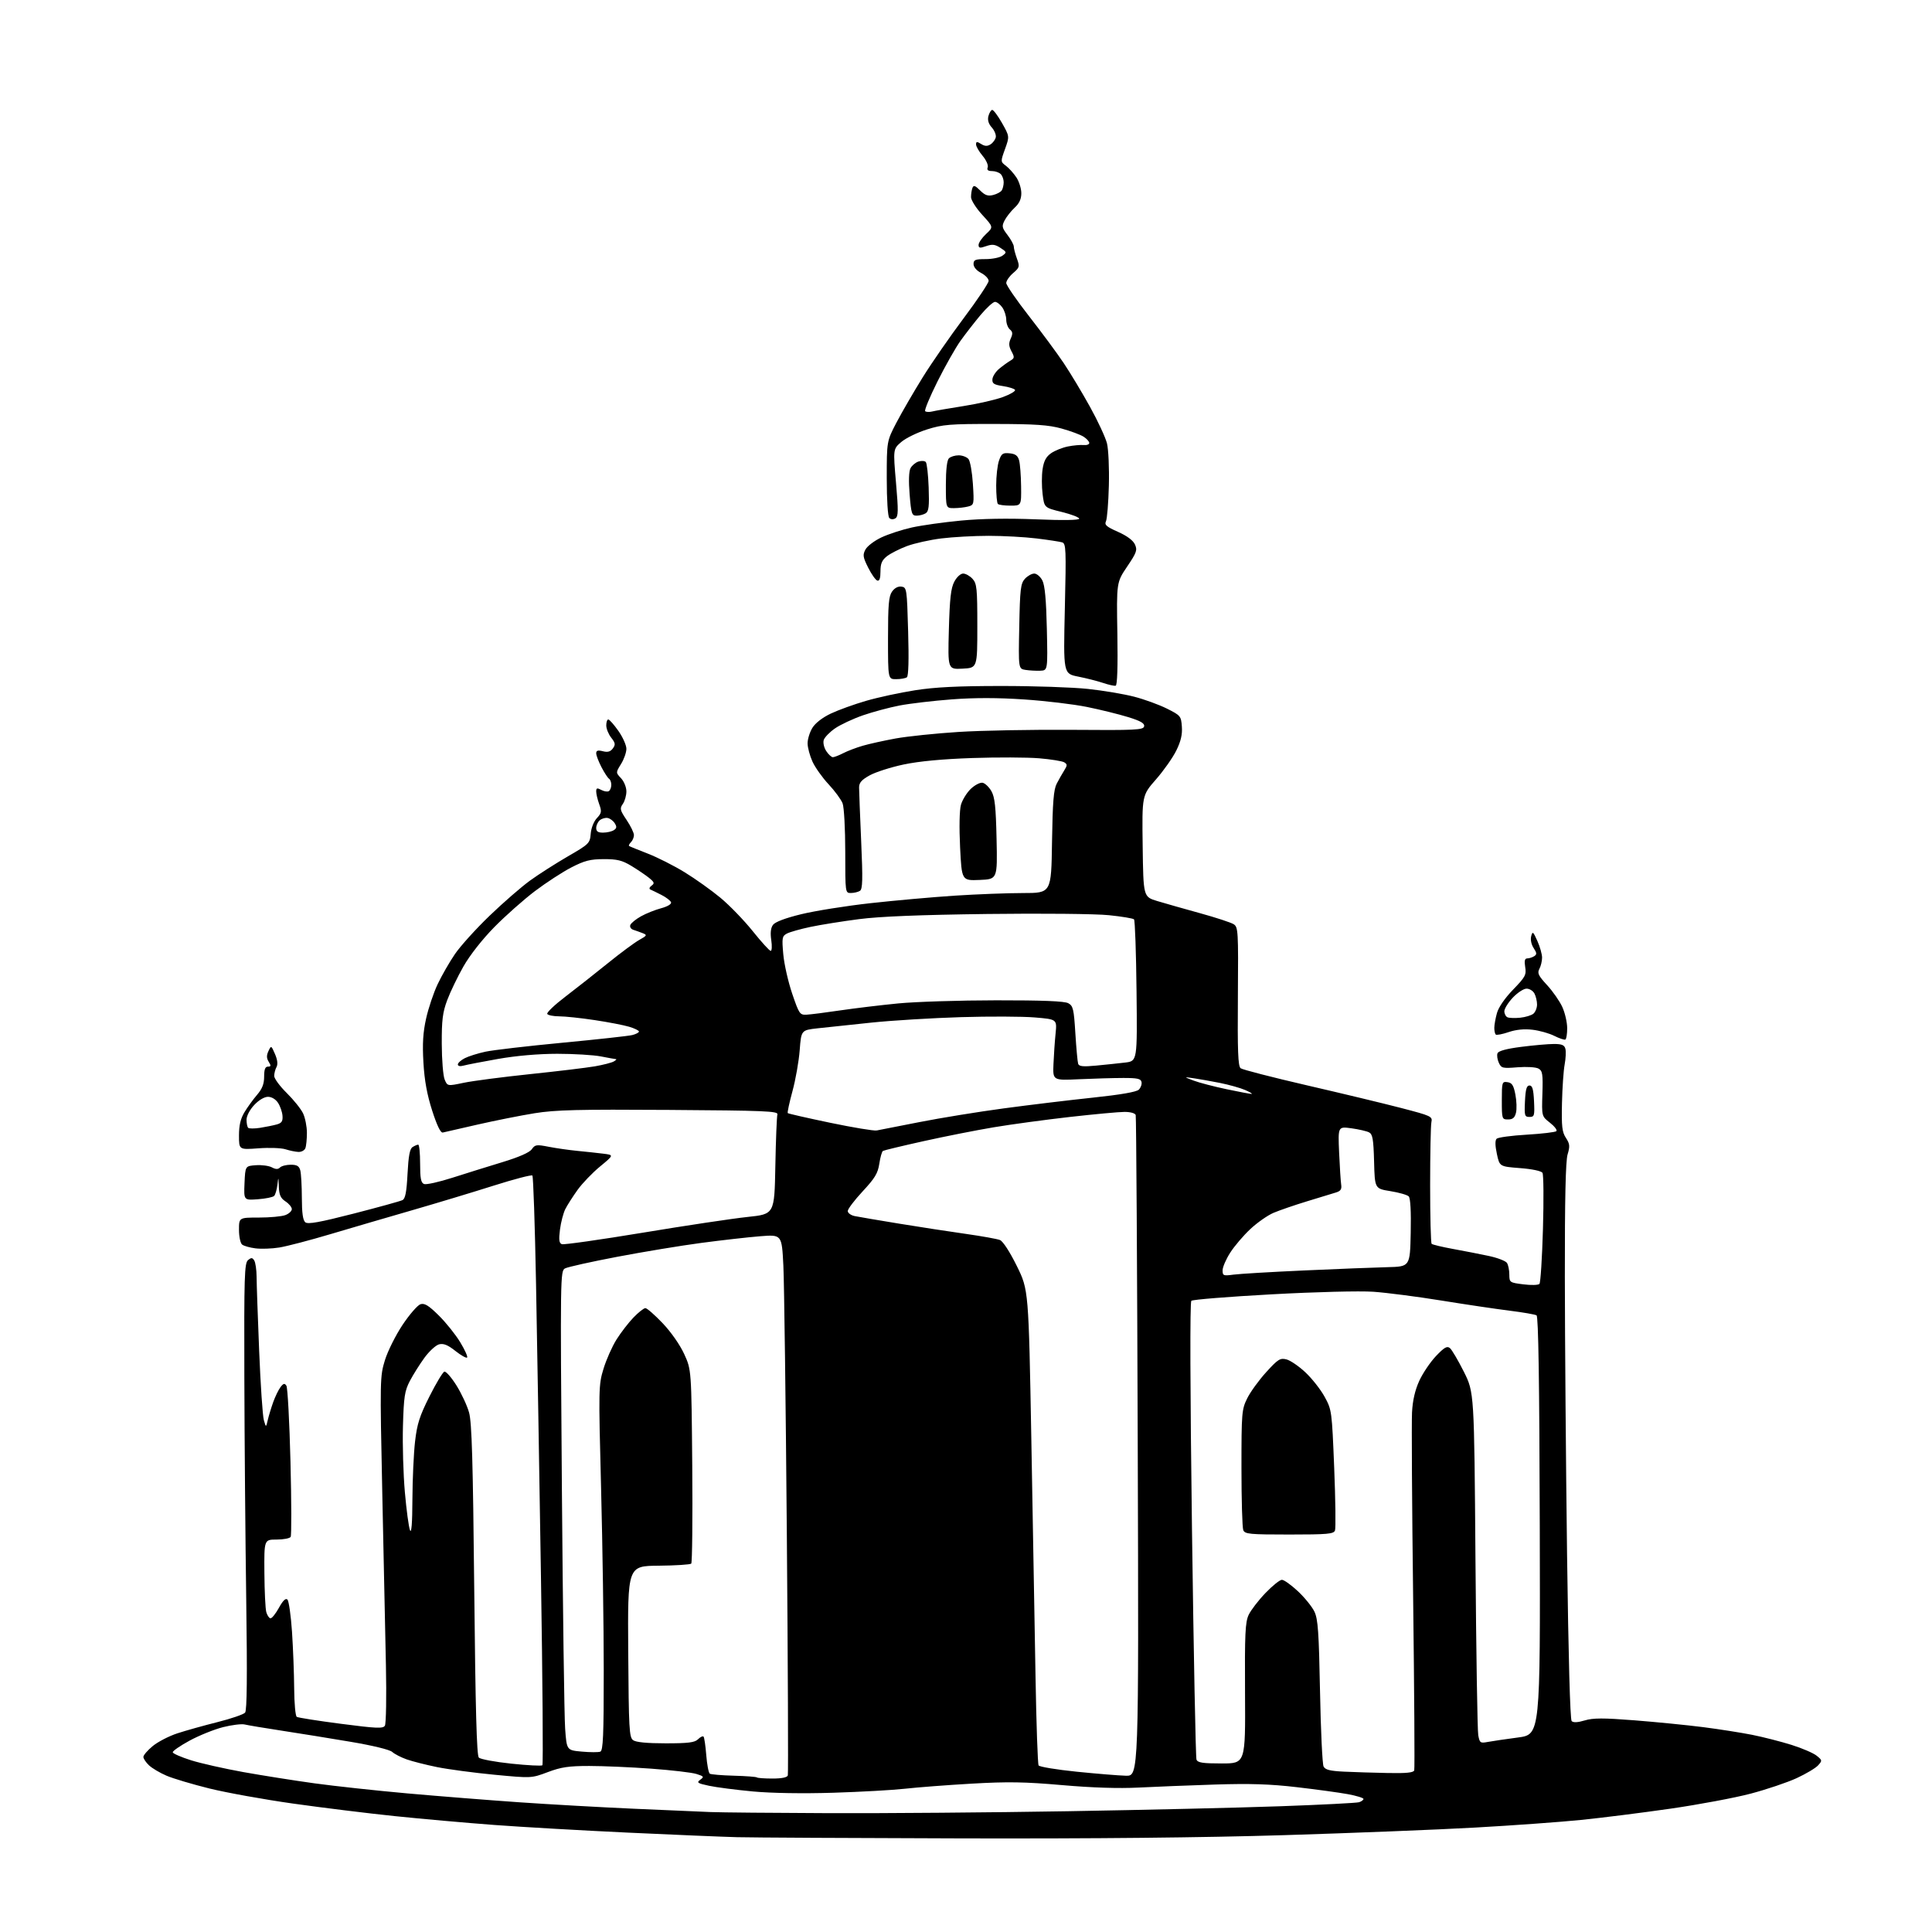 <?xml version="1.0" encoding="UTF-8" standalone="no"?>
<svg 
  version="1.1" 
  xmlns="http://www.w3.org/2000/svg" 
  xmlns:xlink="http://www.w3.org/1999/xlink" 
  xmlns:svg="http://www.w3.org/2000/svg"
  xmlns:rdf="http://www.w3.org/1999/02/22-rdf-syntax-ns#"
  xmlns:cc="http://creativecommons.org/ns#"
  xmlns:dc="http://purl.org/dc/elements/1.1/"
  viewBox="0 0 768 768"
  width="768"
  height="768"
>
<style>svg {background-color: white; }</style>"
<path stroke="none" fill="black" fill-rule="evenodd" d="M382.50,730.79C339.05,730.67 298.77,730.46 293.00,730.31C287.23,730.16 267.65,729.34 249.50,728.49C231.35,727.64 207.50,726.27 196.50,725.45C185.50,724.63 167.72,723.05 157.00,721.94C146.28,720.83 128.05,718.58 116.50,716.95C104.95,715.32 89.96,712.61 83.20,710.94C76.43,709.26 68.78,706.98 66.20,705.87C63.61,704.77 60.49,702.92 59.25,701.76C58.01,700.60 57.00,699.09 57.00,698.40C57.00,697.71 58.67,695.77 60.72,694.08C62.76,692.40 67.15,690.13 70.47,689.04C73.78,687.95 80.97,685.94 86.43,684.57C91.89,683.20 96.84,681.50 97.43,680.79C98.18,679.89 98.31,666.37 97.88,636.00C97.54,612.08 97.20,572.19 97.13,547.37C97.01,507.41 97.18,502.10 98.58,500.94C99.88,499.85 100.31,499.87 101.06,501.06C101.56,501.85 101.98,504.75 102.00,507.50C102.01,510.25 102.47,523.52 103.02,537.00C103.57,550.48 104.40,562.85 104.88,564.50C105.74,567.50 105.74,567.50 106.44,564.50C106.82,562.85 107.79,559.66 108.59,557.41C109.39,555.17 110.70,552.47 111.50,551.41C112.67,549.88 113.14,549.77 113.85,550.85C114.34,551.59 115.07,565.17 115.47,581.03C115.87,596.89 115.90,610.35 115.54,610.94C115.18,611.52 112.66,612.00 109.94,612.00C105.00,612.00 105.00,612.00 105.10,625.25C105.15,632.54 105.49,639.54 105.85,640.81C106.21,642.08 106.94,643.20 107.48,643.31C108.02,643.41 109.54,641.55 110.85,639.17C112.47,636.22 113.57,635.17 114.26,635.86C114.82,636.42 115.64,642.19 116.08,648.69C116.51,655.19 116.90,665.31 116.94,671.19C116.97,677.07 117.44,682.15 117.97,682.48C118.51,682.81 126.41,684.06 135.54,685.24C149.69,687.08 152.26,687.19 153.00,685.99C153.48,685.22 153.67,674.44 153.41,662.04C153.15,649.64 152.50,618.74 151.96,593.38C151.01,548.38 151.04,547.09 153.02,540.67C154.14,537.05 157.31,530.72 160.06,526.60C162.82,522.48 166.00,518.82 167.15,518.45C168.77,517.94 170.38,518.93 174.41,522.91C177.27,525.73 181.10,530.52 182.94,533.55C184.78,536.58 186.01,539.32 185.69,539.65C185.36,539.97 183.26,538.79 181.02,537.02C178.03,534.64 176.32,533.95 174.56,534.39C173.25,534.72 170.62,537.13 168.71,539.75C166.81,542.36 164.20,546.52 162.90,549.00C160.86,552.92 160.51,555.23 160.18,566.88C159.97,574.23 160.31,586.05 160.94,593.14C161.56,600.23 162.48,607.04 162.98,608.27C163.57,609.75 163.90,605.62 163.94,596.00C163.98,588.02 164.45,577.69 164.99,573.03C165.79,566.03 166.79,562.91 170.73,555.08C173.35,549.87 176.01,545.45 176.64,545.25C177.27,545.06 179.42,547.51 181.43,550.70C183.43,553.89 185.70,558.75 186.46,561.50C187.56,565.42 188.00,580.60 188.52,632.00C189.00,679.57 189.50,697.82 190.34,698.67C190.98,699.32 196.79,700.40 203.26,701.08C209.73,701.76 215.29,702.05 215.61,701.72C215.94,701.39 215.69,667.68 215.04,626.81C214.40,585.94 213.52,533.48 213.08,510.23C212.64,486.98 211.99,467.66 211.63,467.29C211.26,466.93 204.34,468.74 196.23,471.31C188.13,473.88 173.62,478.26 164.00,481.04C154.38,483.81 139.72,488.11 131.43,490.57C123.15,493.04 113.95,495.44 111.00,495.91C108.05,496.38 103.80,496.53 101.56,496.24C99.33,495.96 96.94,495.29 96.25,494.74C95.56,494.19 95.00,491.59 95.00,488.88C95.00,484.00 95.00,484.00 102.93,484.00C107.30,484.00 112.02,483.56 113.43,483.02C114.85,482.49 116.00,481.42 116.00,480.64C116.00,479.86 114.87,478.49 113.50,477.59C111.55,476.31 110.97,475.03 110.84,471.73C110.69,467.68 110.66,467.65 110.27,471.00C110.04,472.93 109.46,474.91 108.97,475.40C108.49,475.90 105.57,476.50 102.50,476.72C96.91,477.14 96.91,477.14 97.20,470.32C97.50,463.50 97.50,463.50 101.71,463.19C104.03,463.03 106.89,463.41 108.07,464.04C109.62,464.87 110.52,464.88 111.31,464.09C111.91,463.49 113.83,463.00 115.58,463.00C118.04,463.00 118.90,463.51 119.37,465.25C119.70,466.49 119.98,471.38 119.99,476.13C120.00,482.17 120.41,485.09 121.36,485.88C122.40,486.74 127.00,485.91 140.61,482.42C150.45,479.89 159.18,477.48 160.00,477.06C161.12,476.49 161.63,473.84 162.00,466.61C162.37,459.49 162.90,456.67 164.00,455.98C164.82,455.46 165.84,455.02 166.25,455.02C166.66,455.01 167.00,458.39 167.00,462.53C167.00,468.47 167.33,470.19 168.58,470.67C169.45,471.00 174.51,469.88 179.83,468.17C185.15,466.47 194.11,463.67 199.75,461.96C206.35,459.95 210.50,458.13 211.40,456.83C212.69,455.00 213.28,454.91 218.16,455.87C221.10,456.44 226.20,457.17 229.50,457.49C232.80,457.81 237.43,458.31 239.78,458.60C244.07,459.13 244.07,459.13 238.55,463.68C235.51,466.18 231.49,470.37 229.60,472.99C227.72,475.61 225.52,479.05 224.72,480.63C223.93,482.21 222.97,485.87 222.60,488.77C222.08,492.84 222.25,494.16 223.34,494.58C224.11,494.87 238.63,492.81 255.61,490.00C272.58,487.18 291.28,484.38 297.16,483.76C307.85,482.64 307.85,482.64 308.21,463.57C308.41,453.08 308.78,443.82 309.03,443.00C309.44,441.69 304.12,441.46 266.00,441.21C229.80,440.97 220.82,441.19 212.50,442.53C207.00,443.42 196.84,445.44 189.91,447.02C182.99,448.60 176.73,450.03 176.01,450.20C175.15,450.40 173.70,447.41 171.80,441.50C169.76,435.16 168.73,429.52 168.32,422.41C167.88,414.88 168.15,410.42 169.39,404.86C170.30,400.77 172.36,394.63 173.97,391.23C175.58,387.83 178.66,382.45 180.83,379.28C182.99,376.10 189.20,369.23 194.64,364.00C200.07,358.77 207.32,352.48 210.75,350.00C214.18,347.52 220.93,343.22 225.74,340.42C234.20,335.53 234.51,335.21 234.82,331.42C235.00,329.16 236.04,326.54 237.26,325.23C239.15,323.21 239.25,322.59 238.19,319.66C237.54,317.84 237.00,315.59 237.00,314.64C237.00,313.23 237.36,313.12 239.02,314.01C240.13,314.61 241.48,314.82 242.02,314.49C242.56,314.15 243.00,313.04 243.00,312.00C243.00,310.96 242.60,309.87 242.10,309.56C241.61,309.26 240.26,307.19 239.10,304.97C237.95,302.75 237.00,300.27 237.00,299.45C237.00,298.34 237.67,298.13 239.66,298.63C241.59,299.12 242.66,298.81 243.62,297.51C244.73,295.99 244.62,295.34 242.96,293.23C241.88,291.85 241.00,289.67 241.00,288.37C241.00,287.06 241.36,286.00 241.81,286.00C242.25,286.00 244.05,288.04 245.81,290.53C247.56,293.02 249.00,296.23 249.00,297.66C249.00,299.09 248.05,301.81 246.88,303.69C244.76,307.12 244.76,307.12 246.88,309.37C248.06,310.62 249.00,312.95 249.00,314.59C249.00,316.22 248.36,318.47 247.58,319.58C246.30,321.40 246.46,322.05 249.08,325.95C250.69,328.34 252.00,331.04 252.00,331.95C252.00,332.86 251.47,334.13 250.82,334.78C250.17,335.43 249.83,336.11 250.07,336.29C250.31,336.47 253.65,337.83 257.50,339.32C261.35,340.81 267.97,344.16 272.21,346.77C276.45,349.37 282.87,353.95 286.46,356.94C290.05,359.93 295.81,365.88 299.25,370.18C302.69,374.47 305.89,377.99 306.36,377.99C306.84,378.00 306.94,376.08 306.59,373.73C306.16,370.85 306.38,368.86 307.28,367.64C308.13,366.48 312.20,364.94 318.55,363.40C324.02,362.07 336.38,360.10 346.00,359.03C355.62,357.96 370.69,356.62 379.48,356.04C388.27,355.47 400.51,355.00 406.68,355.00C417.89,355.00 417.89,355.00 418.19,334.75C418.44,318.77 418.83,313.87 420.07,311.50C420.93,309.85 422.28,307.47 423.07,306.22C424.31,304.24 424.31,303.82 423.06,303.04C422.27,302.55 417.77,301.83 413.06,301.43C408.35,301.04 396.40,300.99 386.50,301.33C374.68,301.73 365.33,302.61 359.26,303.89C354.18,304.96 348.10,306.90 345.76,308.19C342.52,309.97 341.50,311.13 341.50,313.02C341.50,314.38 341.87,324.00 342.33,334.39C343.01,349.72 342.91,353.44 341.83,354.13C341.10,354.59 339.49,354.98 338.25,354.98C336.01,355.00 336.00,354.95 336.00,338.57C336.00,329.49 335.53,320.89 334.95,319.36C334.37,317.84 331.87,314.43 329.39,311.78C326.91,309.13 324.02,305.06 322.96,302.73C321.91,300.40 321.04,297.15 321.03,295.50C321.02,293.85 321.87,291.09 322.92,289.36C324.10,287.43 326.92,285.24 330.28,283.65C333.28,282.23 339.59,279.95 344.30,278.59C349.02,277.22 357.74,275.33 363.69,274.40C371.61,273.15 380.79,272.69 398.00,272.69C410.93,272.68 426.45,273.21 432.50,273.86C438.55,274.51 446.81,275.90 450.86,276.95C454.91,278.00 460.76,280.13 463.86,281.68C469.30,284.40 469.51,284.66 469.81,288.86C470.04,291.98 469.41,294.68 467.59,298.36C466.20,301.19 462.56,306.35 459.51,309.84C453.96,316.17 453.96,316.17 454.23,336.34C454.50,356.50 454.50,356.50 460.00,358.17C463.02,359.08 470.68,361.26 477.00,363.00C483.32,364.74 489.35,366.72 490.40,367.39C492.19,368.54 492.28,370.07 492.08,396.13C491.91,417.89 492.14,423.86 493.18,424.65C493.91,425.20 505.75,428.25 519.50,431.43C533.25,434.60 550.12,438.66 557.00,440.45C569.01,443.58 569.48,443.80 569.00,446.10C568.73,447.42 568.50,458.70 568.50,471.17C568.50,483.63 568.77,494.11 569.10,494.44C569.44,494.77 573.26,495.69 577.60,496.48C581.95,497.27 588.34,498.52 591.82,499.26C595.29,500.00 598.55,501.25 599.05,502.05C599.56,502.85 599.98,504.93 599.98,506.68C600.00,509.78 600.13,509.87 605.58,510.55C608.64,510.94 611.51,510.86 611.95,510.37C612.39,509.89 613.02,500.05 613.35,488.50C613.68,476.95 613.60,466.93 613.16,466.23C612.68,465.48 609.09,464.71 604.23,464.34C596.10,463.71 596.10,463.71 595.03,458.68C594.32,455.40 594.29,453.31 594.93,452.67C595.46,452.14 600.86,451.40 606.92,451.05C612.98,450.69 618.27,450.06 618.69,449.65C619.10,449.23 617.95,447.73 616.14,446.31C612.84,443.73 612.84,443.73 613.13,434.77C613.37,426.93 613.18,425.68 611.57,424.78C610.54,424.20 606.90,423.98 603.29,424.26C597.28,424.75 596.79,424.63 595.80,422.45C595.21,421.17 594.98,419.49 595.28,418.71C595.65,417.76 598.78,416.90 604.73,416.14C609.63,415.51 615.46,415.00 617.70,415.00C620.87,415.00 621.88,415.42 622.27,416.92C622.55,417.98 622.41,420.79 621.97,423.17C621.52,425.55 621.05,432.46 620.91,438.52C620.70,447.77 620.95,449.99 622.47,452.32C624.03,454.69 624.12,455.65 623.14,458.91C622.36,461.55 622.02,476.67 622.05,507.62C622.08,532.30 622.47,581.90 622.93,617.84C623.46,658.53 624.15,683.55 624.76,684.16C625.42,684.82 627.18,684.73 629.95,683.90C633.31,682.89 637.29,682.88 649.83,683.86C658.45,684.54 670.67,685.75 677.00,686.56C683.33,687.37 692.10,688.75 696.50,689.62C700.90,690.50 707.95,692.30 712.16,693.62C716.37,694.94 720.86,696.88 722.15,697.92C724.40,699.74 724.42,699.88 722.71,701.77C721.73,702.85 717.89,705.14 714.18,706.85C710.47,708.56 702.27,711.32 695.97,712.99C689.66,714.66 675.27,717.35 664.00,718.98C652.73,720.60 636.75,722.61 628.50,723.45C620.25,724.28 601.35,725.65 586.50,726.48C571.65,727.32 537.45,728.67 510.50,729.50C478.06,730.49 434.80,730.92 382.50,730.79zM329.50,720.76C351.50,720.84 394.25,720.50 424.50,719.99C454.75,719.48 492.77,718.59 509.00,718.01C525.23,717.43 539.29,716.71 540.25,716.41C541.21,716.11 542.00,715.52 542.00,715.11C542.00,714.69 539.19,713.83 535.75,713.20C532.31,712.57 523.20,711.32 515.50,710.43C504.99,709.20 496.88,708.94 483.00,709.38C472.82,709.71 459.10,710.25 452.50,710.59C444.69,710.99 434.11,710.65 422.21,709.61C407.30,708.31 400.64,708.20 386.21,709.03C376.47,709.59 364.60,710.50 359.83,711.04C355.06,711.58 342.24,712.30 331.33,712.64C319.20,713.02 306.76,712.82 299.28,712.13C292.56,711.50 284.71,710.49 281.84,709.87C277.24,708.89 276.83,708.60 278.37,707.47C279.95,706.31 279.81,706.10 276.81,705.17C274.99,704.60 266.91,703.66 258.85,703.07C250.80,702.48 239.71,702.00 234.22,702.00C226.07,702.00 223.05,702.45 217.74,704.45C211.24,706.89 211.24,706.89 196.46,705.48C188.33,704.70 178.09,703.33 173.70,702.44C169.30,701.54 163.89,700.17 161.66,699.38C159.42,698.59 156.84,697.26 155.91,696.42C154.92,695.52 148.14,693.87 139.36,692.39C131.19,691.01 118.88,689.02 112.00,687.97C105.12,686.92 98.49,685.81 97.27,685.51C96.04,685.21 92.18,685.69 88.69,686.56C85.20,687.44 79.23,689.84 75.42,691.90C71.61,693.96 68.58,696.07 68.67,696.57C68.76,697.08 72.04,698.51 75.95,699.74C79.86,700.97 89.24,703.08 96.78,704.44C104.33,705.79 117.03,707.80 125.00,708.90C132.97,710.00 149.62,711.80 162.00,712.91C174.38,714.01 194.40,715.60 206.50,716.44C218.60,717.28 239.07,718.43 252.00,719.00C264.93,719.57 278.65,720.17 282.50,720.32C286.35,720.48 307.50,720.68 329.50,720.76zM307.06,707.00C310.77,707.00 312.92,706.56 313.17,705.75C313.38,705.06 313.21,661.98 312.78,610.00C312.36,558.02 311.73,509.93 311.40,503.12C310.78,490.74 310.78,490.74 302.14,491.43C297.39,491.81 286.89,493.00 278.82,494.07C270.75,495.14 255.68,497.63 245.34,499.60C234.99,501.57 225.67,503.64 224.61,504.21C222.73,505.22 222.70,507.06 223.36,591.87C223.73,639.52 224.31,682.38 224.65,687.12C225.27,695.75 225.27,695.75 231.27,696.29C234.57,696.59 237.88,696.60 238.63,696.31C239.75,695.88 240.00,689.97 240.00,664.14C240.00,646.74 239.52,614.10 238.94,591.62C237.91,551.88 237.94,550.55 239.90,544.12C241.01,540.48 243.33,535.25 245.06,532.50C246.78,529.75 249.82,525.81 251.80,523.75C253.78,521.69 255.92,520.00 256.55,520.00C257.18,520.00 260.25,522.68 263.38,525.96C266.70,529.44 270.27,534.54 271.96,538.21C274.85,544.50 274.85,544.50 275.18,582.67C275.35,603.66 275.17,621.16 274.78,621.56C274.38,621.95 268.53,622.33 261.78,622.39C249.50,622.50 249.50,622.50 249.73,656.50C249.94,687.28 250.12,690.61 251.67,691.75C252.80,692.57 257.20,693.00 264.62,693.00C273.64,693.00 276.18,692.68 277.48,691.38C278.37,690.49 279.35,690.02 279.66,690.32C279.97,690.63 280.46,693.95 280.75,697.69C281.05,701.44 281.68,704.75 282.15,705.07C282.63,705.38 286.94,705.74 291.73,705.87C296.52,706.00 300.64,706.31 300.89,706.56C301.13,706.80 303.91,707.00 307.06,707.00zM447.59,705.88C452.68,706.00 452.68,706.00 452.27,575.25C452.04,503.34 451.68,443.94 451.46,443.25C451.23,442.52 449.38,442.00 447.03,442.00C444.81,442.00 435.01,442.91 425.25,444.01C415.49,445.12 401.88,446.96 395.00,448.12C388.12,449.27 375.58,451.75 367.12,453.63C358.65,455.51 351.39,457.26 350.98,457.51C350.57,457.77 349.92,460.05 349.54,462.60C348.97,466.40 347.79,468.35 342.92,473.58C339.67,477.08 337.00,480.60 337.00,481.40C337.00,482.19 338.24,483.10 339.75,483.41C341.26,483.72 349.25,485.08 357.50,486.43C365.75,487.78 377.68,489.61 384.00,490.50C390.32,491.40 396.40,492.49 397.50,492.93C398.68,493.40 401.42,497.62 404.20,503.25C408.89,512.77 408.89,512.77 409.98,572.64C410.58,605.56 411.32,647.86 411.64,666.62C411.96,685.39 412.51,701.21 412.86,701.78C413.21,702.34 420.02,703.47 428.00,704.28C435.98,705.09 444.79,705.81 447.59,705.88zM551.64,704.80C559.02,704.95 561.89,704.66 562.18,703.75C562.40,703.06 562.20,672.35 561.75,635.50C561.29,598.65 561.09,565.33 561.30,561.45C561.55,556.67 562.49,552.61 564.19,548.89C565.58,545.86 568.57,541.44 570.83,539.05C574.15,535.57 575.23,534.95 576.37,535.89C577.14,536.53 579.63,540.76 581.90,545.28C586.02,553.50 586.02,553.50 586.52,620.00C586.80,656.58 587.29,687.97 587.63,689.77C588.19,692.83 588.44,693.01 591.40,692.45C593.15,692.12 598.56,691.33 603.43,690.68C612.29,689.50 612.29,689.50 612.08,606.52C611.93,548.82 611.54,523.33 610.80,522.87C610.21,522.51 605.40,521.68 600.11,521.02C594.83,520.36 582.62,518.55 573.00,516.99C563.38,515.43 551.18,513.86 545.91,513.49C540.41,513.12 523.15,513.55 505.41,514.52C488.41,515.45 474.08,516.60 473.57,517.09C472.99,517.63 473.09,552.21 473.83,607.95C474.49,657.44 475.30,698.62 475.62,699.46C476.10,700.70 478.08,701.00 485.65,701.00C495.08,701.00 495.08,701.00 494.92,673.15C494.78,649.34 495.00,644.81 496.38,641.90C497.27,640.03 500.26,636.14 503.04,633.25C505.81,630.36 508.75,628.00 509.58,628.00C510.41,628.00 513.28,630.05 515.95,632.55C518.63,635.06 521.58,638.71 522.51,640.66C523.92,643.63 524.28,648.81 524.73,672.35C525.02,687.83 525.66,701.27 526.14,702.21C526.82,703.52 528.68,703.99 534.26,704.26C538.24,704.45 546.06,704.69 551.64,704.80zM512.50,610.00C496.71,610.00 494.86,609.82 494.22,608.25C493.82,607.29 493.50,596.15 493.50,583.50C493.50,561.60 493.61,560.28 495.77,555.89C497.02,553.35 500.42,548.66 503.31,545.48C508.02,540.30 508.88,539.75 511.38,540.38C512.92,540.77 516.31,543.08 518.91,545.52C521.52,547.96 524.96,552.33 526.55,555.23C529.40,560.43 529.45,560.81 530.37,583.64C530.88,596.37 531.02,607.51 530.68,608.39C530.15,609.78 527.70,610.00 512.50,610.00zM490.27,506.69C492.61,506.37 505.33,505.61 518.52,505.02C531.71,504.42 546.55,503.84 551.50,503.72C560.50,503.50 560.50,503.50 560.78,490.08C560.96,481.54 560.67,476.27 559.99,475.58C559.41,474.99 556.13,474.05 552.71,473.50C546.50,472.50 546.50,472.50 546.22,461.77C545.98,452.83 545.65,450.88 544.22,450.13C543.27,449.64 540.11,448.91 537.18,448.51C531.87,447.79 531.87,447.79 532.32,458.15C532.57,463.84 532.94,469.58 533.14,470.90C533.42,472.75 532.93,473.47 531.00,474.05C529.62,474.46 524.45,476.04 519.50,477.56C514.55,479.07 508.58,481.13 506.24,482.12C503.90,483.12 499.75,486.02 497.03,488.57C494.31,491.11 490.71,495.33 489.04,497.94C487.37,500.54 486.00,503.71 486.00,504.97C486.00,507.10 486.31,507.23 490.27,506.69zM118.64,457.91C117.46,457.87 115.15,457.39 113.50,456.86C111.85,456.33 107.01,456.15 102.75,456.47C95.00,457.05 95.00,457.05 95.00,451.39C95.00,447.35 95.62,444.70 97.18,442.12C98.38,440.13 100.63,437.02 102.18,435.22C104.25,432.81 105.00,430.87 105.00,427.97C105.00,425.10 105.42,424.00 106.51,424.00C107.75,424.00 107.80,423.65 106.82,422.08C105.94,420.67 105.91,419.55 106.71,417.83C107.79,415.52 107.81,415.53 109.31,418.99C110.30,421.29 110.51,423.05 109.91,424.17C109.41,425.10 109.00,426.70 109.00,427.72C109.00,428.74 111.24,431.78 113.98,434.48C116.71,437.17 119.64,440.82 120.48,442.59C121.31,444.36 122.00,447.83 122.00,450.32C122.00,452.80 121.73,455.55 121.39,456.42C121.06,457.29 119.82,457.96 118.64,457.91zM348.50,449.38C349.60,449.18 357.25,447.68 365.50,446.05C373.75,444.42 388.82,441.97 399.00,440.60C409.18,439.23 425.11,437.31 434.40,436.33C445.48,435.16 451.79,434.07 452.70,433.15C453.47,432.39 453.96,431.02 453.78,430.13C453.52,428.81 452.14,428.50 446.48,428.51C442.64,428.52 434.77,428.74 429.00,429.01C418.50,429.50 418.50,429.50 418.77,423.00C418.92,419.43 419.29,413.96 419.61,410.85C420.17,405.19 420.17,405.19 411.34,404.45C406.48,404.04 393.27,403.99 382.00,404.33C370.73,404.67 354.75,405.64 346.50,406.49C338.25,407.34 328.57,408.37 325.00,408.77C318.50,409.50 318.50,409.50 317.89,417.50C317.55,421.90 316.26,429.23 315.01,433.79C313.77,438.36 312.93,442.27 313.15,442.48C313.37,442.70 320.96,444.43 330.02,446.32C339.09,448.21 347.40,449.59 348.50,449.38zM103.40,448.33C105.66,447.97 108.62,447.37 110.00,446.99C111.97,446.45 112.46,445.72 112.30,443.55C112.19,442.03 111.39,439.72 110.52,438.40C109.58,436.96 107.98,436.00 106.53,436.00C105.08,436.00 102.87,437.31 101.06,439.25C99.29,441.13 98.01,443.59 98.00,445.08C98.00,446.50 98.29,447.96 98.65,448.32C99.01,448.68 101.15,448.68 103.40,448.33zM599.48,445.00C597.06,445.00 597.00,444.82 597.00,437.43C597.00,430.15 597.09,429.87 599.25,430.18C601.05,430.44 601.68,431.42 602.39,435.11C602.88,437.65 602.99,440.92 602.62,442.36C602.13,444.33 601.33,445.00 599.48,445.00zM608.00,444.00C606.06,444.00 605.93,443.52 606.20,437.75C606.43,432.99 606.86,431.50 608.00,431.50C609.14,431.50 609.57,432.99 609.80,437.75C610.07,443.52 609.94,444.00 608.00,444.00zM497.50,434.85C498.05,434.84 496.93,434.15 495.00,433.31C493.07,432.47 488.57,431.21 485.00,430.49C481.43,429.78 476.70,428.94 474.50,428.62C470.50,428.05 470.50,428.05 474.50,429.56C476.70,430.39 482.55,431.92 487.50,432.96C492.45,434.01 496.95,434.85 497.50,434.85zM184.41,430.41C188.01,429.66 199.85,428.12 210.73,426.98C221.60,425.85 233.20,424.45 236.50,423.88C239.80,423.30 243.17,422.43 244.00,421.94C244.82,421.46 245.22,421.05 244.89,421.03C244.55,421.01 241.85,420.53 238.89,419.95C235.92,419.37 228.10,418.90 221.50,418.90C213.96,418.91 205.22,419.67 198.00,420.94C191.68,422.06 185.49,423.25 184.25,423.60C182.90,423.98 182.00,423.79 182.00,423.14C182.00,422.54 183.24,421.42 184.75,420.65C186.26,419.88 189.97,418.71 193.00,418.06C196.03,417.41 209.79,415.81 223.60,414.50C237.40,413.19 249.89,411.82 251.35,411.45C252.81,411.08 254.00,410.45 254.00,410.05C254.00,409.65 252.25,408.79 250.10,408.15C247.96,407.51 241.78,406.31 236.35,405.50C230.93,404.68 224.61,404.01 222.31,404.01C220.00,404.00 217.86,403.58 217.54,403.06C217.22,402.54 220.45,399.46 224.73,396.20C229.00,392.94 236.61,386.95 241.63,382.89C246.65,378.82 252.28,374.66 254.13,373.63C257.21,371.91 257.33,371.68 255.50,370.96C254.40,370.52 252.72,369.92 251.77,369.62C250.80,369.32 250.27,368.46 250.56,367.70C250.85,366.94 252.76,365.39 254.80,364.25C256.83,363.11 260.44,361.67 262.81,361.04C265.33,360.37 266.97,359.39 266.76,358.69C266.55,358.04 264.83,356.71 262.94,355.75C261.05,354.79 259.05,353.81 258.50,353.58C257.94,353.34 258.17,352.67 259.00,352.07C260.28,351.14 260.14,350.70 258.00,348.96C256.62,347.85 253.47,345.72 251.00,344.22C247.31,341.99 245.32,341.50 240.00,341.52C234.64,341.53 232.38,342.11 227.13,344.81C223.63,346.61 217.11,350.86 212.63,354.24C208.16,357.63 200.90,364.06 196.50,368.54C191.73,373.39 186.78,379.70 184.23,384.17C181.89,388.29 178.98,394.33 177.77,397.58C175.95,402.45 175.57,405.53 175.61,415.00C175.63,421.32 176.15,427.69 176.76,429.14C177.87,431.78 177.87,431.78 184.41,430.41zM435.76,423.59C439.47,423.24 444.66,422.69 447.29,422.38C452.09,421.80 452.09,421.80 451.79,393.98C451.63,378.68 451.18,365.85 450.79,365.46C450.41,365.07 445.91,364.32 440.79,363.80C435.60,363.26 414.28,363.05 392.50,363.32C365.70,363.66 349.75,364.30 341.50,365.37C334.90,366.22 326.21,367.61 322.18,368.46C318.16,369.31 313.94,370.50 312.80,371.11C310.90,372.12 310.78,372.81 311.37,379.36C311.72,383.29 313.32,390.32 314.91,395.00C317.67,403.09 317.94,403.49 320.65,403.35C322.22,403.27 328.23,402.51 334.00,401.65C339.77,400.80 350.12,399.55 357.00,398.88C363.88,398.21 381.43,397.65 396.00,397.64C414.47,397.62 423.15,397.97 424.65,398.79C426.58,399.84 426.88,401.11 427.47,410.73C427.84,416.65 428.34,422.11 428.58,422.87C428.93,423.93 430.53,424.09 435.76,423.59zM622.25,413.24C621.84,413.44 619.86,412.78 617.85,411.77C615.84,410.76 611.95,409.66 609.20,409.34C605.89,408.95 602.66,409.27 599.68,410.28C597.19,411.13 594.90,411.56 594.58,411.25C594.26,410.93 594.00,409.73 594.01,408.58C594.01,407.44 594.48,404.80 595.06,402.71C595.70,400.41 598.21,396.76 601.48,393.39C606.34,388.37 606.80,387.52 606.29,384.42C605.89,381.91 606.11,381.00 607.12,380.98C607.88,380.98 609.11,380.58 609.86,380.11C610.98,379.40 610.94,378.84 609.64,376.85C608.72,375.45 608.32,373.50 608.67,372.17C609.21,370.09 609.44,370.27 611.13,374.05C612.16,376.34 613.00,379.32 613.00,380.67C613.00,382.03 612.52,384.03 611.93,385.13C611.03,386.82 611.50,387.82 615.01,391.62C617.29,394.10 620.01,398.01 621.05,400.31C622.10,402.61 622.97,406.39 622.98,408.69C622.99,411.00 622.66,413.04 622.25,413.24zM604.29,404.56C606.37,404.35 608.74,403.63 609.54,402.97C610.34,402.30 611.00,400.66 611.00,399.31C611.00,397.97 610.53,396.00 609.96,394.93C609.40,393.87 607.99,393.00 606.83,393.00C605.68,393.00 603.22,394.61 601.37,396.57C599.52,398.54 598.00,400.97 598.00,401.99C598.00,403.00 598.56,404.08 599.25,404.39C599.94,404.69 602.21,404.77 604.29,404.56zM389.40,349.79C382.31,350.08 382.31,350.08 381.65,336.79C381.26,328.86 381.40,322.06 381.99,319.94C382.54,317.99 384.30,315.13 385.89,313.60C387.49,312.07 389.61,310.97 390.60,311.16C391.58,311.35 393.16,312.86 394.10,314.50C395.46,316.90 395.87,320.72 396.15,333.50C396.50,349.50 396.50,349.50 389.40,349.79zM239.75,330.98C241.26,330.98 243.18,330.54 244.00,330.01C245.16,329.27 245.25,328.65 244.39,327.28C243.78,326.30 242.52,325.35 241.59,325.17C240.66,324.98 239.25,325.38 238.45,326.04C237.65,326.70 237.00,328.09 237.00,329.12C237.00,330.51 237.72,331.00 239.75,330.98zM331.07,301.00C331.64,301.00 333.48,300.28 335.18,299.41C336.87,298.53 340.34,297.21 342.88,296.47C345.42,295.72 351.32,294.42 356.00,293.56C360.68,292.71 371.93,291.54 381.00,290.96C390.07,290.38 410.32,290.00 426.00,290.12C451.53,290.32 454.53,290.17 454.81,288.73C455.04,287.53 453.43,286.59 448.43,285.05C444.75,283.92 437.41,282.10 432.12,281.03C426.83,279.95 415.56,278.60 407.08,278.04C396.60,277.33 387.39,277.33 378.36,278.01C371.06,278.56 361.72,279.66 357.63,280.44C353.53,281.23 346.94,283.00 342.98,284.37C339.03,285.75 334.05,288.08 331.93,289.55C329.80,291.02 327.79,293.10 327.45,294.16C327.11,295.24 327.55,297.19 328.44,298.55C329.32,299.90 330.51,301.00 331.07,301.00zM443.50,272.58C442.95,272.72 440.70,272.22 438.50,271.48C436.30,270.74 431.84,269.60 428.59,268.96C422.69,267.79 422.69,267.79 423.29,241.95C423.85,218.19 423.76,216.06 422.20,215.59C421.26,215.31 416.69,214.61 412.03,214.04C407.37,213.47 398.80,213.00 393.00,213.00C387.20,213.00 378.72,213.47 374.15,214.04C369.59,214.61 363.46,215.98 360.51,217.08C357.57,218.18 354.00,220.00 352.58,221.11C350.57,222.69 350.00,224.03 350.00,227.16C350.00,229.90 349.61,231.05 348.75,230.79C348.06,230.58 346.43,228.27 345.11,225.64C343.02,221.47 342.89,220.57 344.04,218.43C344.76,217.08 347.63,214.91 350.42,213.61C353.22,212.30 358.65,210.53 362.50,209.68C366.35,208.83 375.12,207.59 382.00,206.94C390.07,206.17 400.61,205.99 411.75,206.44C422.65,206.89 429.00,206.79 429.00,206.18C429.00,205.65 425.88,204.45 422.06,203.51C415.12,201.81 415.12,201.81 414.45,196.41C414.07,193.44 414.07,189.00 414.44,186.53C414.93,183.25 415.84,181.55 417.81,180.17C419.29,179.13 422.30,177.92 424.50,177.48C426.70,177.04 429.51,176.79 430.75,176.91C431.99,177.04 433.00,176.67 433.00,176.09C433.00,175.52 431.99,174.39 430.75,173.60C429.51,172.80 425.57,171.34 422.00,170.35C416.78,168.91 411.57,168.56 395.50,168.53C377.60,168.50 374.77,168.73 368.50,170.71C364.65,171.92 360.04,174.17 358.26,175.71C355.02,178.50 355.02,178.50 356.17,191.84C357.15,203.11 357.11,205.31 355.92,206.05C355.09,206.56 354.10,206.50 353.51,205.91C352.92,205.32 352.50,198.73 352.50,190.14C352.50,175.38 352.50,175.38 356.38,167.94C358.52,163.85 363.21,155.78 366.79,150.00C370.38,144.22 377.75,133.59 383.16,126.37C388.57,119.15 393.00,112.52 393.00,111.65C393.00,110.77 391.65,109.35 390.00,108.50C388.20,107.57 387.00,106.16 387.00,104.97C387.00,103.28 387.69,103.00 391.81,103.00C394.45,103.00 397.46,102.39 398.48,101.64C400.26,100.33 400.23,100.20 397.69,98.53C395.55,97.13 394.45,97.00 392.02,97.84C389.51,98.72 389.00,98.64 389.00,97.35C389.00,96.50 390.33,94.56 391.96,93.03C394.93,90.27 394.93,90.27 390.46,85.40C388.01,82.73 386.00,79.56 386.00,78.35C386.00,77.15 386.25,75.50 386.56,74.69C387.02,73.52 387.63,73.72 389.62,75.71C391.55,77.64 392.70,78.04 394.79,77.52C396.27,77.15 397.82,76.31 398.22,75.67C398.63,75.03 398.98,73.58 398.98,72.45C398.99,71.32 398.46,69.86 397.80,69.20C397.14,68.54 395.58,68.00 394.33,68.00C392.74,68.00 392.23,67.56 392.63,66.51C392.95,65.70 392.03,63.64 390.60,61.94C389.17,60.24 388.00,58.20 388.00,57.41C388.00,56.23 388.35,56.20 390.00,57.23C391.49,58.16 392.46,58.20 393.75,57.39C394.71,56.78 395.65,55.51 395.84,54.55C396.03,53.60 395.31,51.85 394.24,50.66C392.96,49.23 392.51,47.72 392.90,46.19C393.23,44.92 393.90,43.80 394.38,43.69C394.86,43.59 396.62,45.91 398.29,48.86C401.32,54.22 401.32,54.22 399.51,59.24C397.71,64.25 397.71,64.27 399.89,65.92C401.09,66.82 402.95,68.90 404.03,70.53C405.11,72.16 405.99,74.98 405.99,76.80C406.00,79.08 405.19,80.85 403.36,82.54C401.91,83.89 400.11,86.16 399.37,87.58C398.16,89.92 398.27,90.49 400.51,93.43C401.88,95.22 403.00,97.29 403.00,98.02C403.00,98.76 403.56,100.90 404.24,102.78C405.40,105.98 405.30,106.34 402.74,108.55C401.23,109.84 400.00,111.62 400.00,112.50C400.00,113.38 404.09,119.32 409.08,125.71C414.07,132.10 420.29,140.51 422.89,144.41C425.50,148.31 430.18,156.10 433.29,161.72C436.41,167.34 439.44,173.88 440.04,176.24C440.63,178.60 440.97,186.15 440.79,193.02C440.61,199.88 440.09,206.27 439.64,207.22C438.96,208.63 439.81,209.38 444.40,211.41C447.98,213.00 450.41,214.80 451.15,216.42C452.18,218.68 451.84,219.63 448.06,225.23C443.83,231.50 443.83,231.50 444.17,251.92C444.38,264.98 444.14,272.42 443.50,272.58zM356.25,269.98C353.00,270.00 353.00,270.00 353.00,253.72C353.00,240.43 353.29,237.03 354.60,235.17C355.60,233.74 357.00,233.00 358.35,233.19C360.44,233.49 360.52,234.03 361.00,251.00C361.33,262.15 361.14,268.77 360.50,269.23C359.95,269.64 358.04,269.98 356.25,269.98zM413.50,266.62C411.85,266.69 409.23,266.54 407.67,266.30C404.83,265.85 404.83,265.85 405.17,249.03C405.46,234.17 405.72,231.96 407.40,230.10C408.45,228.95 410.13,228.00 411.13,228.00C412.13,228.00 413.58,229.24 414.36,230.75C415.35,232.69 415.88,238.38 416.14,250.00C416.50,266.50 416.50,266.50 413.50,266.62zM382.63,265.80C376.76,266.11 376.76,266.11 377.19,250.30C377.53,237.91 377.99,233.80 379.34,231.25C380.31,229.40 381.84,228.00 382.87,228.00C383.87,228.00 385.55,228.95 386.60,230.10C388.31,231.99 388.50,233.88 388.50,248.85C388.50,265.50 388.50,265.50 382.63,265.80zM364.39,204.98C362.46,205.00 362.22,204.27 361.59,196.53C361.15,191.19 361.29,187.33 361.95,186.10C362.53,185.02 363.94,183.84 365.10,183.47C366.26,183.10 367.57,183.18 368.01,183.65C368.46,184.12 368.97,188.68 369.16,193.79C369.43,201.22 369.20,203.26 368.00,204.02C367.18,204.54 365.55,204.98 364.39,204.98zM379.25,201.99C376.00,202.00 376.00,202.00 376.00,192.70C376.00,186.80 376.44,182.96 377.20,182.20C377.86,181.54 379.60,181.00 381.08,181.00C382.55,181.00 384.31,181.67 384.99,182.48C385.66,183.30 386.45,187.73 386.74,192.33C387.25,200.50 387.21,200.71 384.88,201.34C383.57,201.69 381.04,201.98 379.25,201.99zM401.67,201.00C399.28,201.00 397.03,200.70 396.67,200.33C396.30,199.97 396.00,196.66 396.00,192.98C396.00,189.31 396.50,184.86 397.12,183.09C398.09,180.30 398.63,179.93 401.33,180.20C403.65,180.42 404.59,181.13 405.11,183.00C405.49,184.38 405.85,188.99 405.90,193.25C406.00,201.00 406.00,201.00 401.67,201.00zM370.58,163.57C371.76,163.27 377.40,162.30 383.11,161.40C388.83,160.50 395.87,158.88 398.76,157.80C401.66,156.73 403.78,155.46 403.49,154.98C403.19,154.51 401.02,153.83 398.65,153.47C395.10,152.94 394.37,152.46 394.50,150.76C394.58,149.63 395.79,147.75 397.18,146.60C398.57,145.44 400.56,144.00 401.60,143.39C403.31,142.39 403.35,142.03 402.08,139.65C401.00,137.62 400.93,136.46 401.78,134.58C402.65,132.67 402.58,131.90 401.44,130.95C400.65,130.29 400.00,128.56 400.00,127.10C400.00,125.64 399.30,123.44 398.44,122.22C397.59,121.00 396.27,120.00 395.52,120.00C394.77,120.00 392.18,122.36 389.76,125.25C387.35,128.14 383.77,132.75 381.80,135.50C379.84,138.25 375.73,145.51 372.67,151.63C369.61,157.76 367.40,163.07 367.77,163.44C368.14,163.81 369.40,163.86 370.58,163.57z" />

</svg>